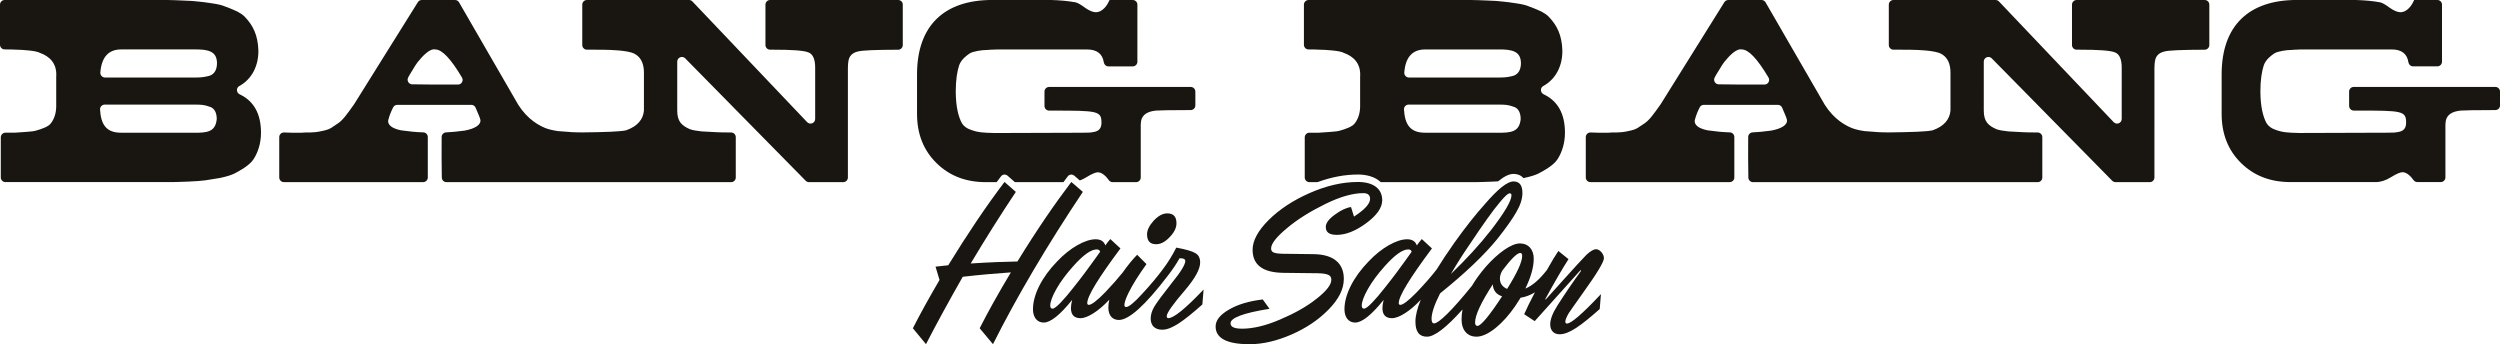<?xml version="1.0" encoding="utf-8"?>
<!-- Generator: Adobe Illustrator 25.0.1, SVG Export Plug-In . SVG Version: 6.00 Build 0)  -->
<svg version="1.1" id="Layer_1" xmlns="http://www.w3.org/2000/svg" xmlns:xlink="http://www.w3.org/1999/xlink" x="0px" y="0px"
	 viewBox="0 0 828.14 114.02" style="enable-background:new 0 0 828.14 114.02;" xml:space="preserve">
<style type="text/css">
	.st0{fill:#E6DCC9;}
	.st1{fill:#14110D;}
	.st2{fill:#191611;}
	.st3{fill:none;stroke:#FF8C66;stroke-width:2;stroke-miterlimit:10;}
	.st4{fill:none;stroke:#FF8C66;stroke-width:3;stroke-miterlimit:10;}
	.st5{fill:none;stroke:#FF8C66;stroke-width:2.499;stroke-miterlimit:10;}
	.st6{fill:#F5EBD5;}
	.st7{fill:#FF665E;}
	.st8{fill:#1C1609;stroke:#FF665E;stroke-width:2;stroke-miterlimit:10;}
	.st9{fill:#1C1609;}
	.st10{fill:none;stroke:#FF665E;stroke-width:2.008;stroke-miterlimit:10;}
	.st11{fill:none;stroke:#FF8C66;stroke-width:2.008;stroke-miterlimit:10;}
	.st12{fill:#F5EBD5;stroke:#1C1609;stroke-width:2;stroke-miterlimit:10;}
	.st13{fill:none;stroke:#1C1609;stroke-width:2.008;stroke-miterlimit:10;}
	.st14{fill:#F5F0E4;stroke:#82A3FF;stroke-width:2;stroke-miterlimit:10;}
	.st15{fill:#82A3FF;}
	.st16{fill:#F5F0E4;}
	.st17{fill:none;stroke:#82A3FF;stroke-width:2.008;stroke-miterlimit:10;}
	.st18{fill:#1C1609;stroke:#82A3FF;stroke-width:2;stroke-miterlimit:10;}
	.st19{fill:#F5F0E4;stroke:#1C1609;stroke-width:2;stroke-miterlimit:10;}
	.st20{fill:none;stroke:#FF665E;stroke-width:1.93;stroke-miterlimit:10;}
	.st21{fill:#F5EBD5;stroke:#FF665E;stroke-width:2;stroke-miterlimit:10;}
	.st22{fill:none;stroke:#191611;stroke-width:1.93;stroke-miterlimit:10;}
	.st23{fill:#191611;stroke:#191611;stroke-width:0.5;stroke-miterlimit:10;}
	.st24{fill:none;stroke:#F5EBD5;stroke-width:1.93;stroke-miterlimit:10;}
	.st25{fill:#FF403D;}
	.st26{fill:#F5EBD5;stroke:#F5EBD5;stroke-width:0.5;stroke-miterlimit:10;}
	.st27{fill:none;stroke:#191611;stroke-width:1.905;stroke-miterlimit:10;}
	.st28{fill:none;stroke:#191611;stroke-width:1.588;stroke-miterlimit:10;}
	.st29{fill:#191611;stroke:#191611;stroke-width:0.543;stroke-miterlimit:10;}
	.st30{fill:none;stroke:#FF403D;stroke-width:1.529;stroke-miterlimit:10;}
	.st31{fill:none;stroke:#F5EBD5;stroke-width:1.708;stroke-miterlimit:10;}
	.st32{fill:#F5EBD5;stroke:#F5EBD5;stroke-width:0.636;stroke-miterlimit:10;}
	.st33{fill:none;stroke:#F5EBD5;stroke-width:1.905;stroke-miterlimit:10;}
	.st34{fill:none;stroke:#F5EBD5;stroke-width:1.588;stroke-miterlimit:10;}
	.st35{fill:#F5EBD5;stroke:#F5EBD5;stroke-width:0.543;stroke-miterlimit:10;}
	.st36{fill:#FF403D;stroke:#191611;stroke-miterlimit:10;}
	.st37{fill:#FF8C66;}
	.st38{fill:#FF8C66;stroke:#191611;stroke-width:1.47;stroke-linecap:round;stroke-linejoin:round;stroke-miterlimit:10;}
	.st39{fill:#FF8C66;stroke:#191611;stroke-width:2;stroke-linecap:round;stroke-linejoin:round;stroke-miterlimit:10;}
	.st40{fill:#FF8C66;stroke:#191611;stroke-width:1.5;stroke-linecap:round;stroke-linejoin:round;stroke-miterlimit:10;}
	.st41{fill:#191611;stroke:#E6DCC9;stroke-width:0.5;stroke-linecap:round;stroke-linejoin:round;stroke-miterlimit:10;}
	.st42{fill:#FF8C66;stroke:#191611;stroke-width:1.029;stroke-linecap:round;stroke-linejoin:round;stroke-miterlimit:10;}
	.st43{fill:none;stroke:#FF8C66;stroke-width:1.732;stroke-miterlimit:10;}
	.st44{opacity:0.5;fill:url(#SVGID_9_);}
	.st45{fill:none;stroke:#FF8C66;stroke-width:1.572;stroke-miterlimit:10;}
	.st46{fill:#F0EBDF;}
	.st47{fill:none;stroke:#000000;stroke-width:2;stroke-miterlimit:10;}
	.st48{fill:none;stroke:#F0EBDF;stroke-width:2.008;stroke-miterlimit:10;}
</style>
<g>
	<path class="st2" d="M79.39,31.24c-1.13-0.54-1.22-2.13-0.13-2.73c4.31-2.37,6.4-6.89,6.33-11.79c-0.17-5.17-1.81-8.27-4.31-10.95
		c-1.47-1.72-4.65-2.84-6.72-3.62c-0.95-0.43-2.41-0.78-4.22-1.03c-1.81-0.26-3.36-0.52-4.57-0.6c-1.21-0.17-2.93-0.26-5.17-0.34
		C58.44,0.09,56.71,0,55.42,0h-5.52H1.54C0.69,0,0,0.69,0,1.54v13.29c0,0.85,0.7,1.54,1.55,1.54c1.56,0,2.77,0.02,3.62,0.08
		c1.12,0,2.59,0.09,4.31,0.26c1.81,0.17,3.1,0.43,3.88,0.86c2.84,1.03,5.6,3.28,5.26,7.84v9.74c0,2.41-0.69,4.22-1.64,5.52
		c-0.77,1.29-3.27,2.07-4.74,2.5c-0.69,0.26-1.9,0.43-3.53,0.52l-3.83,0.26c-0.03,0-0.07,0-0.1,0H1.8c-0.85,0-1.54,0.69-1.54,1.54
		v13.29c0,0.85,0.69,1.54,1.54,1.54H50.6h0.52h5.86c1.29,0,3.19-0.09,5.52-0.17c2.41-0.09,4.31-0.26,5.6-0.43l4.78-0.77
		c0.03-0.01,0.07-0.01,0.1-0.02c1.96-0.43,3.41-0.86,4.52-1.37c2.16-1.12,5.26-2.84,6.55-4.91c1.38-2.15,2.41-5.17,2.41-8.71
		C86.45,37.71,84.1,33.48,79.39,31.24z M71.78,39.62c-0.47,4.01-3.06,4.43-7.74,4.34H40.08c-4.91,0-6.65-2.75-6.94-7.68
		c-0.05-0.88,0.66-1.63,1.55-1.63h29.96c2.07,0,3.1,0.09,4.74,0.69c1.6,0.42,2.38,1.92,2.41,4C71.8,39.43,71.79,39.53,71.78,39.62z
		 M69.47,25.08c-1.64,0.43-2.67,0.6-4.74,0.6H34.79c-0.9,0-1.62-0.78-1.55-1.67c0.4-5.09,2.7-7.64,6.92-7.64h23.96
		c5.09-0.09,7.67,0.69,7.76,4.48C71.88,23.01,71.11,24.48,69.47,25.08z"/>
	<path class="st2" d="M297.52,0H255.1c-0.85,0-1.54,0.69-1.54,1.54v13.38c0,0.85,0.69,1.54,1.54,1.54h0.96
		c6.21,0,10.09,0.26,11.64,0.86c1.55,0.52,2.33,2.24,2.33,5.09V39.4c0,1.39-1.7,2.07-2.66,1.06L229.36,0.48
		c-0.29-0.31-0.7-0.48-1.12-0.48h-33.82c-0.85,0-1.54,0.69-1.54,1.54v13.38c0,0.85,0.69,1.54,1.54,1.54h1.39
		c2.84,0,5.08,0,6.64,0.09c1.55,0.09,3.1,0.17,4.74,0.43s2.84,0.6,3.62,1.21c1.47,1.03,2.5,2.84,2.5,5.86v12.58
		c-0.26,2.98-2.19,5.2-5.81,6.5c-0.09,0.03-0.17,0.06-0.26,0.07c-2.04,0.41-6.75,0.57-14.12,0.66c-1.51-0.01-2.74-0.02-3.65-0.08
		l-4.51-0.34c-0.04,0-0.08-0.01-0.12-0.01c-1.78-0.26-3.14-0.6-4.25-1.03c-3.36-1.38-7.15-4.14-10-9.57L152.06,0.77
		C151.79,0.29,151.28,0,150.73,0h-11.01c-0.53,0-1.03,0.27-1.31,0.73l-21.16,33.88c-0.02,0.03-0.04,0.06-0.06,0.08
		c-2.22,3.08-3.68,5.31-5.74,6.51c-1.46,0.95-1.98,1.55-3.79,1.98c-1.81,0.34-2.07,0.6-4.74,0.69c-1.24,0-2.16,0-2.77,0.08
		c-0.05,0.01-0.1,0.01-0.15,0.01h-3.45c-0.97-0.05-1.79-0.07-2.49-0.08c-0.86-0.01-1.56,0.68-1.56,1.54v13.37
		c0,0.85,0.69,1.54,1.54,1.54h46.13c0.85,0,1.54-0.69,1.54-1.54v-13.4c0-0.83-0.66-1.52-1.49-1.54c-2.48-0.07-4.71-0.31-7.3-0.67
		c-3.1-0.6-4.83-1.9-4.22-3.71c0.36-1.35,0.89-2.64,1.54-3.92c0.26-0.51,0.79-0.82,1.37-0.82h24.52c0.62,0,1.17,0.37,1.42,0.94
		c0.95,2.2,1.5,3.52,1.57,3.98c0.34,1.72-1.9,3.02-5.26,3.62c-2.46,0.33-4.4,0.51-6.07,0.58c-0.82,0.03-1.48,0.69-1.49,1.51
		c-0.02,1.36-0.02,3.65-0.02,6.88l0.07,6.57c0.01,0.85,0.7,1.53,1.54,1.53h44.99h2.27h47.04c0.85,0,1.54-0.69,1.54-1.54V45.42
		c0-0.85-0.7-1.54-1.55-1.54c-2.09,0-3.73-0.02-4.91-0.09l-4.83-0.26c-1.66-0.17-2.92-0.41-3.7-0.66c-0.06-0.02-0.12-0.04-0.19-0.07
		c-2.78-1.2-4.21-2.59-4.21-6.17V20.41c0-1.38,1.68-2.07,2.64-1.08l39.91,40.55c0.29,0.29,0.69,0.46,1.1,0.46h11.34
		c0.85,0,1.54-0.69,1.54-1.54v-9.83V33.44V22.41c0-0.86,0.09-1.55,0.17-2.15c0.26-1.72,1.29-2.76,3.1-3.19
		c1.37-0.4,5.85-0.58,13.37-0.6c0.85,0,1.54-0.69,1.54-1.54V1.54C299.07,0.69,298.38,0,297.52,0z M151.71,28.01h-7.68
		c-3.06-0.06-5.54-0.08-7.48-0.08c-1.19,0-1.92-1.3-1.31-2.33c0.17-0.34,0.6-1.12,1.38-2.33c0.77-1.29,1.29-2.15,1.72-2.67
		c1.47-1.81,3.96-4.65,5.86-4.22c2.23,0,5.16,3.1,8.83,9.3C153.65,26.7,152.9,28.01,151.71,28.01z"/>
	<path class="st2" d="M730.32,0h-42.42c-0.85,0-1.54,0.69-1.54,1.54v13.38c0,0.85,0.69,1.54,1.54,1.54h0.96
		c6.21,0,10.08,0.26,11.64,0.86c1.55,0.52,2.33,2.24,2.33,5.09V39.4c0,1.39-1.7,2.07-2.66,1.06L662.16,0.48
		c-0.29-0.31-0.7-0.48-1.12-0.48h-33.82c-0.85,0-1.54,0.69-1.54,1.54v13.38c0,0.85,0.69,1.54,1.54,1.54h1.39
		c2.84,0,5.08,0,6.64,0.09c1.55,0.09,3.1,0.17,4.74,0.43s2.85,0.6,3.62,1.21c1.47,1.03,2.5,2.84,2.5,5.86v12.58
		c-0.26,2.98-2.19,5.2-5.81,6.5c-0.09,0.03-0.17,0.06-0.26,0.07c-2.04,0.41-6.75,0.57-14.12,0.66c-1.51-0.01-2.74-0.02-3.65-0.08
		l-4.51-0.34c-0.04,0-0.08-0.01-0.13-0.01c-1.78-0.26-3.14-0.6-4.25-1.03c-3.36-1.38-7.15-4.14-10-9.57L584.85,0.77
		C584.58,0.29,584.07,0,583.52,0h-11.01c-0.53,0-1.03,0.27-1.31,0.73l-21.15,33.88c-0.02,0.03-0.04,0.06-0.06,0.08
		c-2.22,3.08-3.68,5.31-5.74,6.51c-1.47,0.95-1.98,1.55-3.79,1.98c-1.81,0.34-2.07,0.6-4.74,0.69c-1.24,0-2.17,0-2.77,0.08
		c-0.05,0.01-0.1,0.01-0.15,0.01h-3.45c-0.97-0.05-1.79-0.07-2.49-0.08c-0.86-0.01-1.56,0.68-1.56,1.54v13.37
		c0,0.85,0.69,1.54,1.54,1.54h46.13c0.85,0,1.54-0.69,1.54-1.54v-13.4c0-0.83-0.66-1.52-1.49-1.54c-2.48-0.07-4.71-0.31-7.3-0.67
		c-3.1-0.6-4.83-1.9-4.22-3.71c0.35-1.35,0.89-2.64,1.54-3.92c0.26-0.51,0.79-0.82,1.37-0.82h24.52c0.62,0,1.17,0.37,1.42,0.94
		c0.95,2.2,1.5,3.52,1.57,3.98c0.35,1.72-1.9,3.02-5.26,3.62c-2.46,0.33-4.4,0.51-6.07,0.58c-0.82,0.03-1.48,0.69-1.49,1.51
		c-0.02,1.36-0.02,3.65-0.02,6.88l0.07,6.57c0.01,0.85,0.7,1.53,1.54,1.53h44.99h2.26h47.05c0.85,0,1.54-0.69,1.54-1.54V45.42
		c0-0.85-0.7-1.54-1.55-1.54c-2.09,0-3.73-0.02-4.91-0.09l-4.83-0.26c-1.66-0.17-2.92-0.41-3.7-0.66c-0.06-0.02-0.12-0.04-0.19-0.07
		c-2.78-1.2-4.21-2.59-4.21-6.17V20.41c0-1.38,1.68-2.07,2.64-1.08l39.91,40.55c0.29,0.29,0.69,0.46,1.1,0.46h11.34
		c0.85,0,1.54-0.69,1.54-1.54v-9.83V33.44V22.41c0-0.86,0.09-1.55,0.17-2.15c0.26-1.72,1.29-2.76,3.1-3.19
		c1.37-0.4,5.85-0.58,13.37-0.6c0.85,0,1.54-0.69,1.54-1.54V1.54C731.86,0.69,731.17,0,730.32,0z M584.5,28.01h-7.68
		c-3.06-0.06-5.55-0.08-7.48-0.08c-1.19,0-1.92-1.3-1.31-2.33l0,0c0.17-0.34,0.6-1.12,1.38-2.33c0.78-1.29,1.29-2.15,1.72-2.67
		c1.46-1.81,3.96-4.65,5.86-4.22c2.23,0,5.16,3.1,8.83,9.3C586.44,26.7,585.69,28.01,584.5,28.01z"/>
	<path class="st2" d="M826.6,28.79h-46.9c-0.85,0-1.54,0.69-1.54,1.54v4.76c0,0.85,0.69,1.54,1.54,1.54h1.39
		c14.57,0,15.95,0.09,15.95,3.96c0,1.64-0.6,2.59-2.07,3.02c-1.46,0.35-2.33,0.35-4.74,0.35l-28.01,0.09h-0.6
		c-3.79-0.09-5.52-0.17-8.02-1.12c-1.21-0.43-2.15-1.12-2.76-2.07c-1.12-1.98-2.07-5.43-2.07-10.69c0-3.79,0.52-6.72,1.12-8.53
		c0.69-1.98,2.5-3.28,3.53-3.97c1.12-0.69,4.05-1.12,5.52-1.12c0.78-0.09,1.9-0.09,3.36-0.17h30c3.22,0,5.08,1.43,5.5,4.24
		c0.12,0.77,0.75,1.36,1.53,1.36h8.06c0.85,0,1.54-0.69,1.54-1.54V1.54c0-0.85-0.69-1.54-1.54-1.54h-7.68l-0.17,0.34
		c-0.43,1.03-1.98,3.71-4.4,3.71c-0.95,0-2.15-0.52-3.53-1.47c-1.38-1.03-2.41-1.64-3.19-1.81c-2.33-0.43-5.09-0.69-8.27-0.78
		h-19.31c-15.86,0-24.91,8.45-24.91,24.65v13.1c0,6.64,2.15,12.07,6.46,16.29c4.31,4.22,9.74,6.29,16.38,6.29h28.19
		c1.64,0,3.28-0.52,5.09-1.64c1.81-1.12,3.1-1.64,3.79-1.64c1.56,0,2.98,1.67,3.65,2.62c0.29,0.41,0.76,0.65,1.26,0.65h7.77
		c0.85,0,1.54-0.69,1.54-1.54V41.37c0-0.6,0.09-1.12,0.17-1.55c0.43-1.81,2.07-2.93,4.91-3.19c0.72-0.08,4.59-0.16,11.47-0.17
		c0.85,0,1.54-0.69,1.54-1.54v-4.58C828.14,29.48,827.45,28.79,826.6,28.79z"/>
	<path class="st2" d="M354.88,60.28c-5.6,7.38-11.59,16.13-17.85,26.34c-4.15,0.07-9.35,0.26-15.48,0.66
		c5.07-8.5,10.08-16.4,14.95-23.71l-3.75-3.29c-6.06,7.97-12.25,17.19-18.64,27.59c-0.99,0.07-3.23,0.4-4.21,0.46l1.32,4.41
		c-3.42,5.86-6.39,11.19-8.83,16l4.35,5.27c3.56-6.92,7.64-14.36,12.18-22.33c5.8-0.66,11.13-1.12,15.94-1.45
		c-4.15,6.92-7.57,13.04-10.34,18.51l4.41,5.27c7.9-15.74,17.85-32.6,29.77-50.45L354.88,60.28z"/>
	<path class="st2" d="M386.43,70.69c-1.38,0.07-2.83,0.86-4.35,2.5c-1.45,1.65-2.17,3.16-2.11,4.61c0.06,2.11,1.06,3.1,3.03,3.1
		c0.06,0,0.13,0,0.19,0c1.45-0.07,2.9-0.86,4.35-2.44c1.52-1.58,2.24-3.16,2.17-4.68c-0.06-2.11-1.06-3.1-3.09-3.1
		C386.56,70.68,386.5,70.68,386.43,70.69z"/>
	<path class="st2" d="M387.02,105.39c-0.33,0-0.53-0.2-0.53-0.66c0-1.05,2.04-3.95,6.13-8.69c3.29-3.89,4.94-6.92,4.94-9.09
		c0-1.45-0.53-2.5-1.58-3.09c-1.05-0.66-3.16-1.25-6.32-1.84c-1.32,2.57-2.77,4.94-4.41,7.11c-1.91,2.57-4.21,5.33-6.92,8.23
		c-2.63,2.9-4.41,4.35-5.33,4.35c-0.33,0-0.53-0.26-0.53-0.72c0-0.79,0.46-2.11,1.38-4.02c1.38-2.77,3.36-5.93,5.93-9.48l-3.09-3.09
		c-0.59,0.59-1.38,1.45-2.24,2.5c-0.96,1.18-1.82,2.32-2.59,3.42c-1.61,1.99-3.52,4.16-5.77,6.52c-2.7,2.77-4.54,4.15-5.4,4.15
		c-0.33,0-0.53-0.2-0.53-0.59c0-2.3,3.69-8.3,11-18.11l-3.36-3.1c-0.72,0.86-1.25,1.51-1.65,2.11c-0.46-1.38-1.58-2.04-3.23-2.04
		c-3.42,0-8.5,2.83-12.71,7.31c-5.2,5.33-8.03,11.19-8.03,15.87c0,2.7,1.38,4.41,3.56,4.41c2.24,0,5.4-2.5,9.42-7.51
		c-0.26,1.05-0.4,1.98-0.4,2.7c0,2.24,1.05,3.36,3.16,3.36c2.37,0,6.06-2.44,9.29-5.86c0.09-0.09,0.17-0.18,0.26-0.27
		c-0.21,0.92-0.32,1.8-0.32,2.64c0,2.7,1.45,4.08,3.49,4.08c3.33,0,8.73-4.86,16.13-14.56l0,0l0.2-0.26
		c1.38-1.78,2.64-3.62,3.75-5.6c0.12-0.01,0.24-0.01,0.35-0.01c1.02,0,1.56,0.28,1.56,0.93c0,1.12-1.45,3.56-4.41,7.18
		c-2.96,3.75-4.87,6.32-5.73,7.71c-0.85,1.38-1.32,2.77-1.32,4.15c0,2.37,1.45,3.69,3.82,3.69c3.16,0,7.05-2.83,13.3-8.36l0.4-4.94
		C392.68,102.23,388.8,105.39,387.02,105.39z M355.54,95.32c-3.09,3.95-5.86,6.92-6.85,6.92c-0.53,0-0.79-0.33-0.79-0.99
		c0-1.25,0.66-3.1,2.04-5.53c1.38-2.44,3.29-5,5.6-7.57c3.29-3.69,5.86-5.53,7.77-5.53c0.59,0,0.99,0.26,1.12,0.79l-0.2,0.26
		l-1.84,2.57C360.74,88.53,358.7,91.36,355.54,95.32z"/>
	<path class="st2" d="M435.09,84.19l-10.14-0.13c-3.09-0.07-3.89-0.53-3.89-1.78c0-1.52,1.71-3.75,5.2-6.65
		c3.49-2.96,7.77-5.6,12.71-8.03c4.94-2.44,9.15-3.62,12.64-3.62c1.51,0,2.24,0.66,2.24,1.91c0,1.58-1.78,3.56-5.33,5.86l-0.99-3.16
		c-1.52,0.2-3.29,0.99-5.33,2.5c-2.04,1.45-3.03,2.83-3.03,4.08c0,1.78,1.18,2.63,3.62,2.63c3.09,0,6.32-1.32,9.81-3.89
		c3.49-2.57,5.27-5.14,5.27-7.57c0-3.69-2.77-6.06-8.03-6.06c-5.2,0-10.54,1.25-16.07,3.69c-5.53,2.44-10.08,5.47-13.57,8.96
		c-3.49,3.49-5.27,6.78-5.27,9.81c0,5.07,3.43,7.57,10.27,7.64l11.13,0.13c3.62,0.07,4.68,0.66,4.68,2.17
		c0,1.65-1.65,3.75-4.94,6.32c-3.23,2.57-7.24,4.81-12.05,6.85c-4.74,2.04-8.96,3.03-12.58,3.03c-2.57,0-3.82-0.59-3.82-1.78
		c0-1.84,4.28-3.42,12.91-4.81l-2.24-3.09c-4.54,0.53-8.3,1.65-11.2,3.36c-2.96,1.71-4.41,3.56-4.41,5.6
		c0,3.89,3.75,5.86,11.26,5.86c4.28,0,8.89-1.05,13.76-3.16c4.87-2.11,9.02-4.87,12.38-8.3c3.36-3.42,5.07-6.78,5.07-10.14
		C445.17,87.22,441.74,84.25,435.09,84.19z"/>
	<path class="st2" d="M524.46,96.9c4.54-6.32,6.85-10.14,6.85-11.39c0-1.38-1.38-2.96-2.63-2.96c-0.72,0-1.78,0.59-3.09,1.78
		c-1.32,1.32-3.95,4.21-8.17,8.89c-2.04,2.3-3.82,4.28-5.27,5.86c-0.1,0.1-0.16,0.15-0.21,0.15s-0.06-0.05-0.06-0.15
		c3.09-5.66,5.66-10.08,7.7-13.24l-3.36-2.7c-0.94,1.36-2.22,3.47-3.8,6.3c-2.42,3.12-4.78,5.19-7.13,6.15
		c1.84-3.82,2.77-7.11,2.77-9.88c0-2.96-1.65-5.07-4.61-5.07c-2.83,0-7.24,3.16-11.26,7.71c-1.85,2.15-3.38,4.25-4.59,6.31
		c-6.73,8.33-11.05,12.46-12.53,12.46c-0.59,0-0.86-0.53-0.86-1.51c0-1.84,0.92-4.68,2.83-8.43c8.36-6.72,14.69-12.78,19.03-18.11
		c2.9-3.69,5.01-6.65,6.26-8.89c1.32-2.24,1.98-4.35,1.98-6.26c0-2.57-0.99-3.82-2.96-3.82c-2.04,0-5.14,2.5-9.42,7.44
		c-3.36,3.75-6.72,8.03-10.14,12.84c-2.26,3.2-4.22,6.15-5.89,8.87c-1.76,2.28-3.97,4.81-6.63,7.59c-2.7,2.77-4.54,4.15-5.4,4.15
		c-0.33,0-0.53-0.2-0.53-0.59c0-2.3,3.69-8.3,11-18.11l-3.36-3.1c-0.72,0.86-1.25,1.51-1.65,2.11c-0.46-1.38-1.58-2.04-3.23-2.04
		c-3.42,0-8.5,2.83-12.71,7.31c-5.2,5.33-8.03,11.19-8.03,15.87c0,2.7,1.38,4.41,3.56,4.41c2.24,0,5.4-2.5,9.42-7.51
		c-0.26,1.05-0.4,1.98-0.4,2.7c0,2.24,1.05,3.36,3.16,3.36c2.37,0,6.06-2.44,9.29-5.86c0.09-0.09,0.17-0.17,0.25-0.26
		c-1.18,2.9-1.77,5.32-1.77,7.24c0,3.36,1.25,5.01,3.82,5.01c2.5,0,6.43-3.02,11.78-9.02c-0.21,1.11-0.32,2.21-0.32,3.29
		c0,3.69,2.04,5.73,4.94,5.73c3.75,0,8.82-4.28,12.84-10.14l1.78-2.77c1.64-0.25,3.22-0.86,4.74-1.79
		c-1.59,3.05-2.79,5.47-3.56,7.25l3.49,2.3l15.15-16.86c0.2,0,0.26,0.13,0.07,0.4c-2.5,3.42-5.07,7.18-7.64,11.2
		c-1.65,2.57-2.44,4.68-2.44,6.32c0,2.11,1.25,3.29,3.1,3.29c3.16,0,7.05-2.83,13.3-8.36l0.4-4.94c-6.12,6.52-9.88,9.75-11.26,9.75
		c-0.33,0-0.53-0.2-0.53-0.66c0-0.59,0.4-1.51,1.12-2.77C519.78,103.55,521.36,101.24,524.46,96.9z M486.92,80.83
		c4.35-6.52,7.57-11.06,9.75-13.63c1.71-2.11,2.83-3.16,3.42-3.16c0.4,0,0.59,0.2,0.59,0.66c0,1.78-2.24,5.66-6.78,11.53
		c-3.75,4.81-8.23,9.68-13.3,14.55C482.64,87.28,484.75,83.99,486.92,80.83z M458.73,95.32c-3.09,3.95-5.86,6.92-6.85,6.92
		c-0.53,0-0.79-0.33-0.79-0.99c0-1.25,0.66-3.1,2.04-5.53c1.38-2.44,3.29-5,5.6-7.57c3.29-3.69,5.86-5.53,7.77-5.53
		c0.59,0,0.99,0.26,1.12,0.79l-0.2,0.26l-1.84,2.57C463.94,88.53,461.89,91.36,458.73,95.32z M489.42,107.96
		c-0.53,0-0.79-0.39-0.79-1.12c0-2.44,1.98-6.65,5.86-12.64c0.13,2.04,1.18,3.36,3.09,3.95
		C493.31,104.67,490.54,107.96,489.42,107.96z M499.23,95.71c-1.58-0.72-2.37-1.84-2.37-3.42c0-0.99,0.33-1.98,0.92-2.83
		c2.83-3.75,4.81-5.66,5.79-5.66c0.46,0,0.66,0.33,0.66,0.99C504.24,86.69,502.59,90.38,499.23,95.71z"/>
	<path class="st2" d="M326.6,60.34h3.54c0.49-0.65,0.97-1.31,1.46-1.94c0.25-0.32,0.62-0.53,1.02-0.57c0.05,0,0.1-0.01,0.15-0.01
		c0.35,0,0.7,0.13,0.97,0.36l2.46,2.16h16.07c0.48-0.65,0.97-1.31,1.45-1.94c0.25-0.32,0.61-0.53,1.02-0.57
		c0.05-0.01,0.1-0.01,0.15-0.01c0.35,0,0.69,0.13,0.96,0.36l1.85,1.6c0.7-0.26,1.42-0.6,2.17-1.07c1.81-1.12,3.1-1.64,3.79-1.64
		c1.56,0,2.98,1.67,3.65,2.62c0.29,0.41,0.76,0.65,1.26,0.65h7.77c0.85,0,1.54-0.69,1.54-1.54V41.37c0-0.6,0.09-1.12,0.17-1.55
		c0.43-1.81,2.07-2.93,4.91-3.19c0.72-0.08,4.59-0.16,11.47-0.17c0.85,0,1.54-0.69,1.54-1.54v-4.58c0-0.85-0.69-1.54-1.54-1.54
		h-46.9c-0.85,0-1.54,0.69-1.54,1.54v4.76c0,0.85,0.69,1.54,1.54,1.54h1.39c14.57,0,15.95,0.09,15.95,3.96
		c0,1.64-0.6,2.59-2.07,3.02c-1.46,0.35-2.33,0.35-4.74,0.35l-28.01,0.09h-0.6c-3.79-0.09-5.52-0.17-8.02-1.12
		c-1.21-0.43-2.15-1.12-2.76-2.07c-1.12-1.98-2.07-5.43-2.07-10.69c0-3.79,0.52-6.72,1.12-8.53c0.69-1.98,2.5-3.28,3.53-3.97
		c1.12-0.69,4.05-1.12,5.52-1.12c0.78-0.09,1.9-0.09,3.36-0.17h30c3.22,0,5.08,1.43,5.51,4.24c0.12,0.77,0.75,1.36,1.53,1.36h8.06
		c0.85,0,1.54-0.69,1.54-1.54V1.54c0-0.85-0.69-1.54-1.54-1.54h-7.68l-0.17,0.34c-0.43,1.03-1.98,3.71-4.4,3.71
		c-0.95,0-2.15-0.52-3.53-1.47c-1.38-1.03-2.41-1.64-3.19-1.81c-2.33-0.43-5.09-0.69-8.27-0.78h-19.31
		c-15.86,0-24.91,8.45-24.91,24.65v13.1c0,6.64,2.15,12.07,6.46,16.29C314.53,58.27,319.96,60.34,326.6,60.34z"/>
	<path class="st2" d="M433.48,16.38c1.56,0,2.77,0.02,3.62,0.08c1.12,0,2.59,0.09,4.31,0.26c1.81,0.17,3.1,0.43,3.88,0.86
		c2.84,1.03,5.6,3.28,5.26,7.84v9.74c0,2.41-0.69,4.22-1.64,5.52c-0.78,1.29-3.28,2.07-4.74,2.5c-0.69,0.26-1.9,0.43-3.53,0.52
		l-3.83,0.26c-0.03,0-0.07,0-0.1,0h-2.97c-0.85,0-1.54,0.69-1.54,1.54v13.29c0,0.85,0.69,1.54,1.54,1.54h2.69
		c4.63-1.69,9.05-2.52,13.43-2.52c2.78,0,5.66,0.73,7.51,2.52h25.17h0.52h5.86c1.29,0,3.19-0.09,5.52-0.17
		c0.64-0.02,1.24-0.05,1.81-0.09c2.03-1.68,3.69-2.46,5.12-2.46c0.8,0,2.24,0.19,3.26,1.38l0.19-0.03c0.03-0.01,0.07-0.01,0.1-0.02
		c1.96-0.43,3.41-0.86,4.52-1.37c2.16-1.12,5.26-2.84,6.55-4.91c1.38-2.15,2.41-5.17,2.41-8.71c0-6.25-2.35-10.48-7.06-12.72
		c-1.13-0.54-1.22-2.13-0.13-2.73c4.31-2.37,6.4-6.89,6.33-11.79c-0.17-5.17-1.81-8.27-4.31-10.95c-1.46-1.72-4.65-2.84-6.72-3.62
		c-0.95-0.43-2.41-0.78-4.22-1.03c-1.81-0.26-3.36-0.52-4.57-0.6c-1.21-0.17-2.93-0.26-5.17-0.34C490.37,0.09,488.64,0,487.35,0
		h-5.52h-48.36c-0.85,0-1.54,0.69-1.54,1.54v13.29C431.93,15.69,432.63,16.38,433.48,16.38z M472.1,16.38h23.96
		c5.08-0.09,7.67,0.69,7.76,4.48c0,2.15-0.78,3.62-2.41,4.22c-1.64,0.43-2.67,0.6-4.74,0.6h-29.94c-0.9,0-1.62-0.78-1.55-1.67
		C465.57,18.92,467.88,16.38,472.1,16.38z M466.62,34.65h29.96c2.07,0,3.1,0.09,4.74,0.69c1.6,0.42,2.38,1.92,2.41,4
		c0,0.09,0,0.19-0.01,0.28c-0.48,4.01-3.05,4.43-7.74,4.34h-23.96c-4.91,0-6.65-2.75-6.94-7.68
		C465.02,35.39,465.73,34.65,466.62,34.65z"/>
</g>
</svg>

